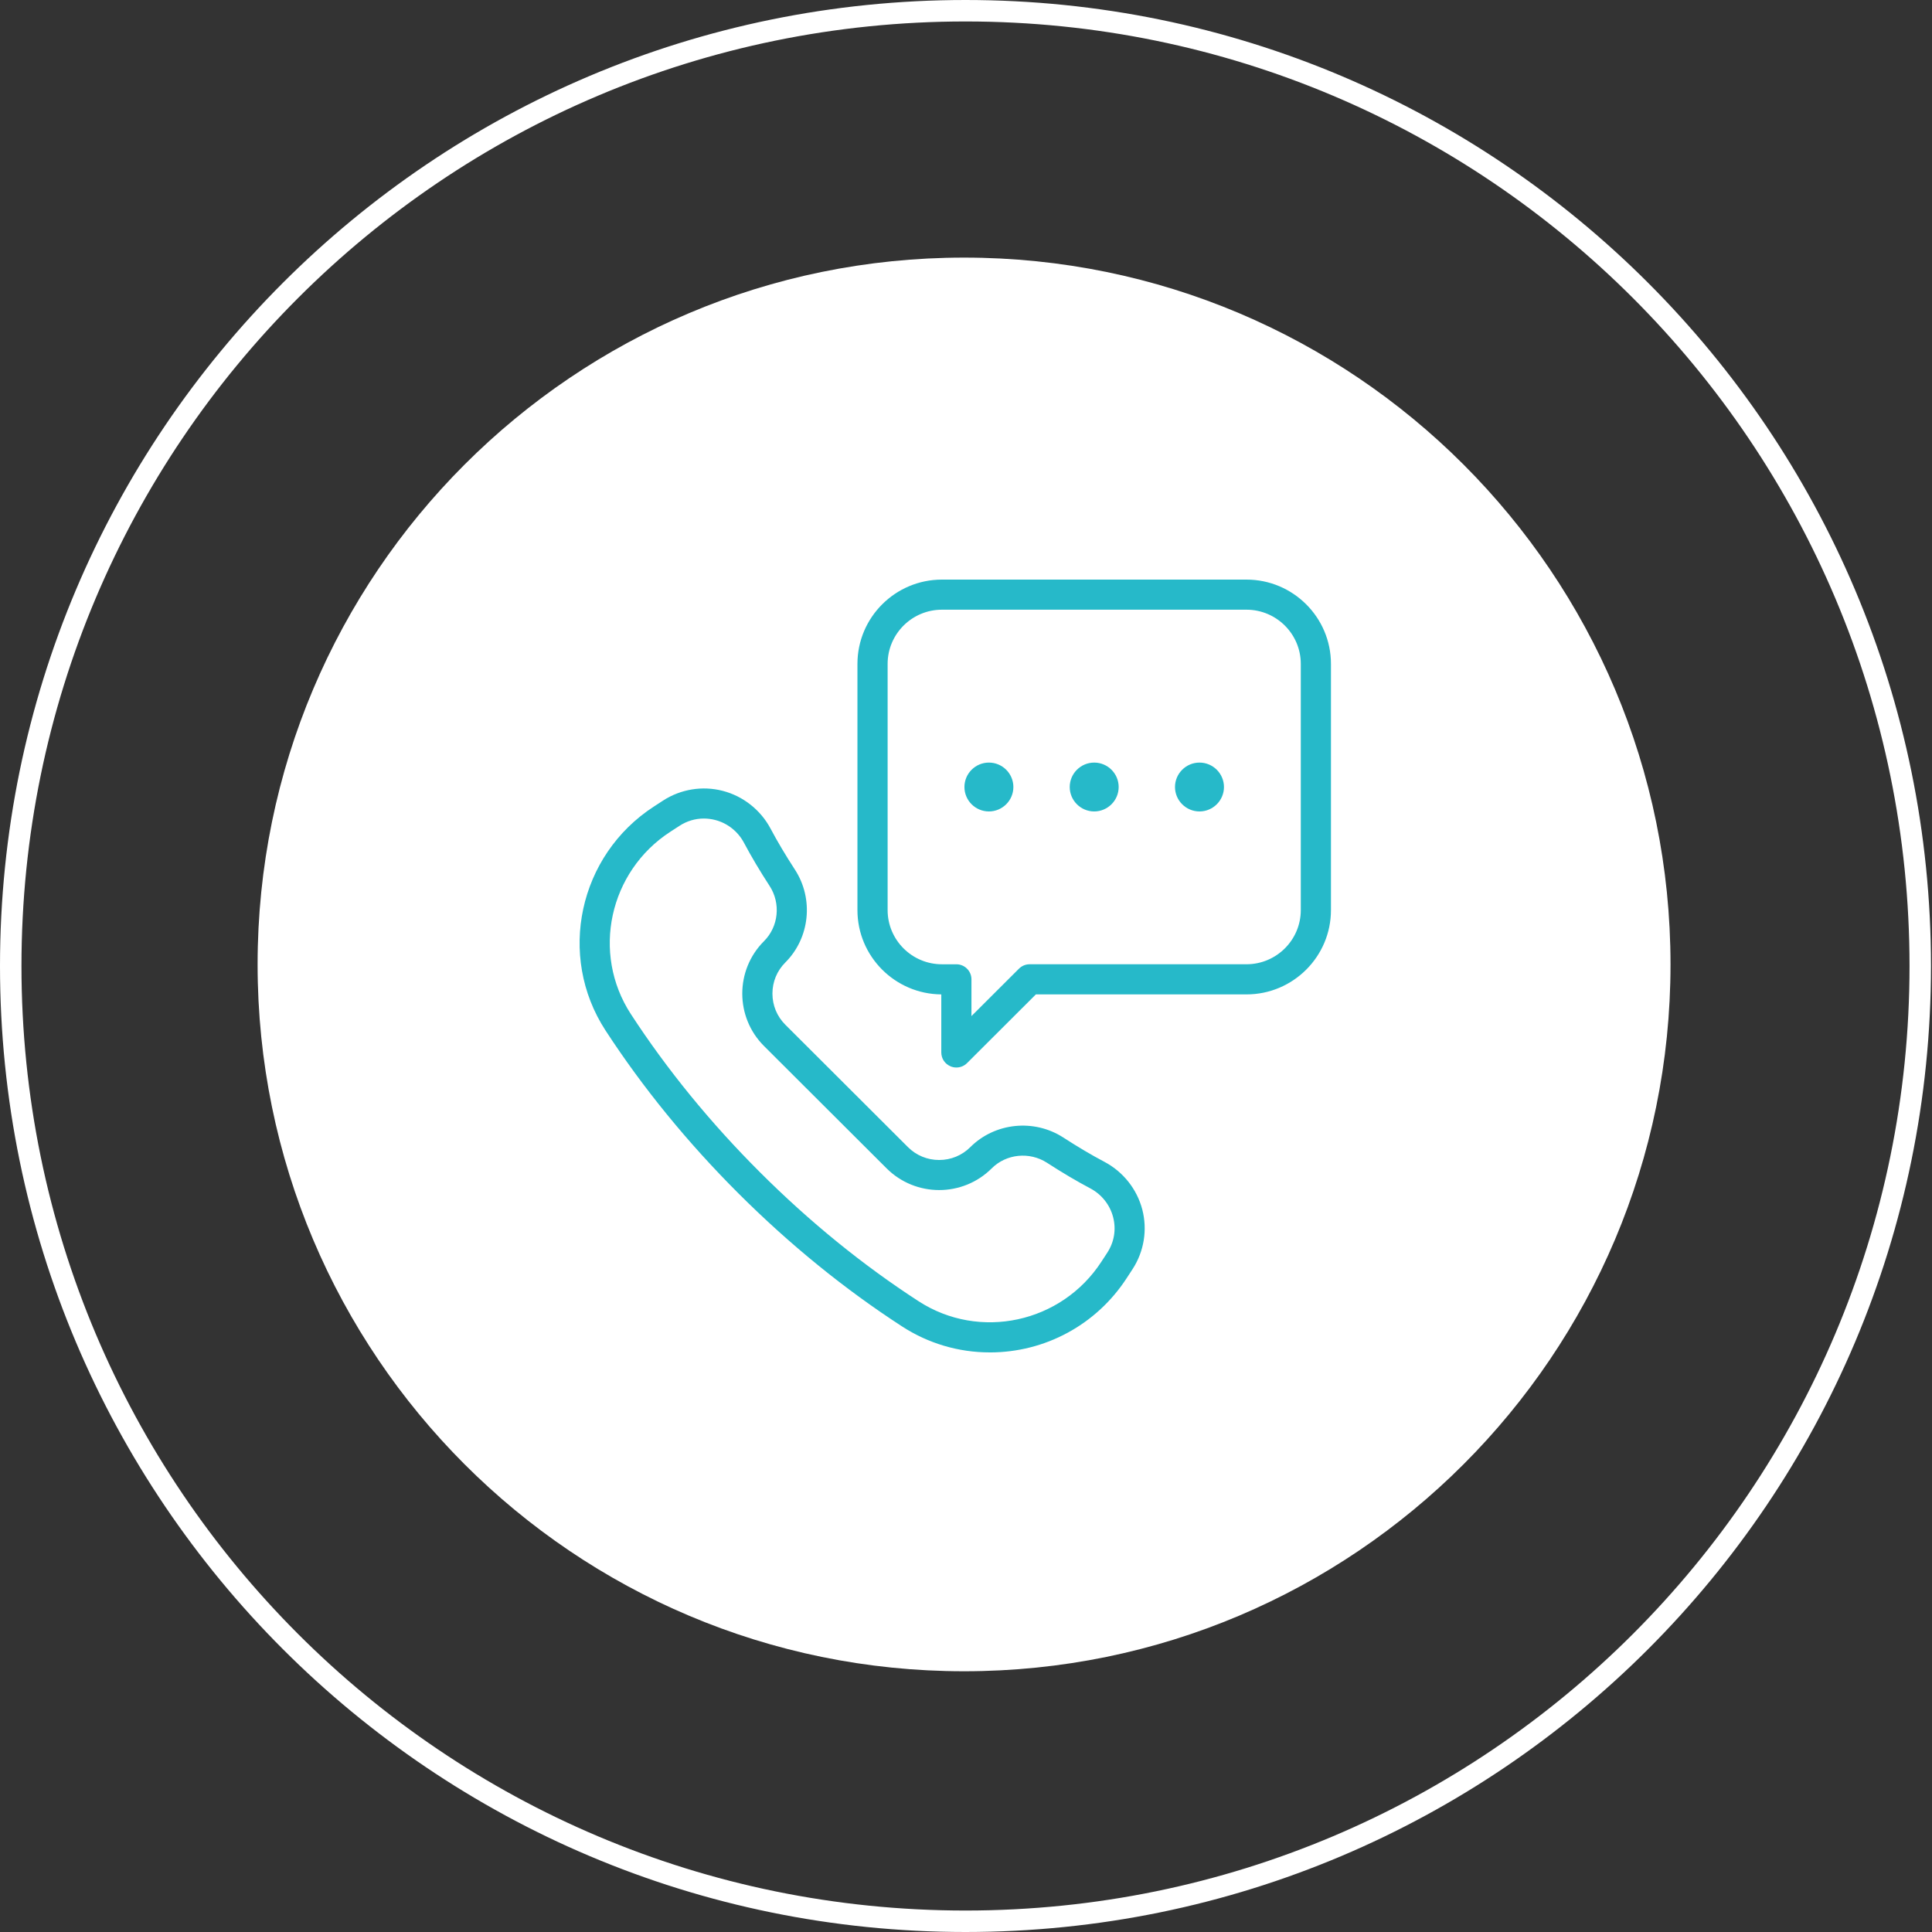 <?xml version="1.0" encoding="UTF-8"?>
<svg xmlns="http://www.w3.org/2000/svg" width="90" height="90" viewBox="0 0 90 90" fill="none">
  <rect x="0" y="0" width="90" height="90" fill="#333333" stroke="none"/>
  <g id="Group 127">
    <path id="Vector" d="M89.453 45C89.453 69.577 69.54 89.5 44.977 89.5C20.413 89.5 0.5 69.577 0.5 45C0.5 20.423 20.413 0.5 44.977 0.5C69.54 0.5 89.453 20.423 89.453 45Z" stroke="white"></path>
    <path id="Vector_2" d="M44.91 77.854C63.085 77.854 77.819 63.112 77.819 44.927C77.819 26.742 63.085 12 44.91 12C26.734 12 12 26.742 12 44.927C12 63.112 26.734 77.854 44.91 77.854Z" fill="white"></path>
    <g id="Vector_3">
      <path d="M51.313 54.371C50.71 54.052 50.061 53.668 49.381 53.229C48.127 52.416 46.454 52.588 45.403 53.637C44.49 54.547 43.007 54.547 42.095 53.637L36.382 47.936C35.47 47.026 35.47 45.546 36.382 44.635C37.434 43.586 37.606 41.917 36.792 40.665C36.351 39.987 35.966 39.338 35.647 38.736C35.221 37.934 34.474 37.343 33.597 37.116C32.728 36.891 31.799 37.042 31.046 37.53L30.617 37.808C27.241 39.997 26.268 44.501 28.446 47.848C30.172 50.5 32.246 53.042 34.612 55.403C36.977 57.763 39.525 59.834 42.183 61.557C43.394 62.342 44.756 62.716 46.106 62.716C48.494 62.716 50.843 61.542 52.244 59.391L52.523 58.962C53.011 58.211 53.163 57.283 52.938 56.417C52.71 55.542 52.118 54.795 51.313 54.371ZM51.82 58.507L51.541 58.935C49.6 61.916 45.607 62.778 42.639 60.856C40.03 59.165 37.529 57.131 35.205 54.812C32.88 52.492 30.843 49.996 29.148 47.392C27.221 44.431 28.084 40.446 31.073 38.508L31.502 38.23C31.892 37.976 32.334 37.846 32.785 37.846C32.984 37.846 33.186 37.871 33.386 37.923C34.036 38.091 34.59 38.53 34.907 39.126C35.238 39.75 35.636 40.419 36.089 41.118C36.69 42.041 36.564 43.27 35.791 44.042C34.552 45.278 34.552 47.289 35.791 48.525L41.503 54.226C42.742 55.462 44.757 55.462 45.995 54.226C46.769 53.454 48.001 53.329 48.926 53.928C49.625 54.38 50.297 54.778 50.921 55.108C51.519 55.424 51.958 55.977 52.127 56.626C52.296 57.275 52.186 57.944 51.82 58.507Z" fill="#26B9C9"></path>
      <path d="M46.105 63C44.655 63 43.245 62.583 42.028 61.794C39.353 60.061 36.791 57.978 34.411 55.604C32.031 53.229 29.944 50.671 28.207 48.002C25.944 44.524 26.956 39.844 30.462 37.571L30.891 37.292C31.711 36.761 32.723 36.596 33.667 36.841C34.621 37.088 35.434 37.731 35.897 38.603C36.213 39.198 36.594 39.839 37.03 40.51C37.917 41.873 37.728 43.692 36.584 44.835C36.196 45.222 35.983 45.737 35.983 46.285C35.983 46.833 36.196 47.349 36.584 47.736L42.296 53.437C42.684 53.824 43.2 54.037 43.749 54.037C44.298 54.037 44.815 53.824 45.202 53.437C46.347 52.295 48.169 52.107 49.536 52.992C50.208 53.427 50.85 53.807 51.447 54.122C52.321 54.584 52.965 55.395 53.213 56.347C53.458 57.291 53.293 58.3 52.761 59.118L52.482 59.546C51.073 61.709 48.69 63.001 46.107 63.001L46.105 63ZM32.794 37.296C32.233 37.296 31.678 37.456 31.199 37.767L30.77 38.045C27.527 40.149 26.591 44.478 28.684 47.694C30.399 50.33 32.461 52.856 34.813 55.203C37.165 57.55 39.697 59.608 42.338 61.32C43.463 62.048 44.765 62.434 46.106 62.434C48.496 62.434 50.702 61.239 52.005 59.238L52.284 58.809C52.73 58.125 52.868 57.279 52.663 56.49C52.455 55.691 51.915 55.011 51.18 54.623C50.57 54.3 49.912 53.912 49.226 53.467C48.083 52.728 46.559 52.883 45.602 53.838C45.108 54.331 44.449 54.603 43.747 54.603C43.046 54.603 42.388 54.331 41.893 53.838L36.18 48.137C35.686 47.644 35.413 46.986 35.413 46.286C35.413 45.586 35.686 44.93 36.18 44.435C37.137 43.481 37.294 41.959 36.552 40.819C36.106 40.134 35.717 39.478 35.394 38.869C35.005 38.136 34.323 37.597 33.522 37.389C33.282 37.327 33.036 37.297 32.791 37.297L32.794 37.296ZM46.107 62.164C44.861 62.164 43.604 61.818 42.485 61.093C39.859 59.392 37.342 57.345 35.004 55.013C32.665 52.679 30.616 50.167 28.911 47.548C26.899 44.456 27.8 40.295 30.919 38.272L31.348 37.994C31.973 37.588 32.736 37.465 33.458 37.652C34.184 37.839 34.804 38.33 35.157 38.996C35.484 39.612 35.878 40.275 36.327 40.966C36.999 42.001 36.858 43.379 35.99 44.245C34.862 45.37 34.862 47.202 35.99 48.328L41.703 54.029C42.83 55.154 44.666 55.154 45.794 54.029C46.662 53.163 48.043 53.022 49.08 53.693C49.773 54.142 50.437 54.534 51.054 54.86C51.721 55.212 52.212 55.83 52.401 56.556C52.59 57.283 52.468 58.03 52.057 58.661L51.779 59.09C50.483 61.078 48.313 62.164 46.107 62.164ZM32.785 38.13C32.388 38.13 31.997 38.247 31.657 38.468L31.228 38.746C28.371 40.599 27.545 44.408 29.387 47.238C31.071 49.825 33.096 52.306 35.406 54.611C37.715 56.917 40.201 58.938 42.794 60.618C45.63 62.456 49.447 61.631 51.304 58.78L51.583 58.352C51.905 57.857 52.002 57.269 51.853 56.697C51.705 56.126 51.317 55.638 50.79 55.359C50.158 55.025 49.48 54.624 48.773 54.166C47.959 53.64 46.875 53.749 46.197 54.428C44.848 55.774 42.653 55.774 41.303 54.428L35.59 48.727C34.241 47.381 34.241 45.19 35.59 43.843C36.269 43.166 36.38 42.084 35.852 41.272C35.394 40.568 34.992 39.89 34.657 39.259C34.378 38.733 33.89 38.346 33.316 38.198C33.141 38.153 32.961 38.13 32.785 38.13Z" fill="#26B9C9"></path>
      <path d="M58.066 27.283H43.879C41.865 27.283 40.227 28.918 40.227 30.927V42.397C40.227 44.406 41.865 46.041 43.879 46.041H44.133V49.028C44.133 49.197 44.235 49.349 44.392 49.414C44.444 49.435 44.498 49.446 44.552 49.446C44.66 49.446 44.768 49.403 44.848 49.323L48.137 46.04H58.065C60.078 46.04 61.717 44.405 61.717 42.396V30.927C61.717 28.918 60.079 27.283 58.066 27.283ZM60.879 42.397C60.879 43.945 59.617 45.204 58.066 45.204H47.964C47.853 45.204 47.747 45.249 47.668 45.327L44.971 48.018V45.622C44.971 45.391 44.784 45.204 44.553 45.204H43.88C42.328 45.204 41.066 43.945 41.066 42.397V30.927C41.066 29.379 42.328 28.12 43.88 28.12H58.067C59.618 28.12 60.88 29.379 60.88 30.927L60.879 42.397Z" fill="#26B9C9"></path>
      <path d="M44.552 49.729C44.459 49.729 44.368 49.711 44.283 49.675C44.02 49.566 43.849 49.312 43.849 49.028V46.323C41.693 46.307 39.943 44.552 39.943 42.397V30.926C39.943 28.761 41.708 27 43.879 27H58.066C60.235 27 62.001 28.761 62.001 30.926V42.396C62.001 44.561 60.236 46.323 58.066 46.323H48.255L45.049 49.523C44.917 49.655 44.74 49.729 44.552 49.729ZM43.879 27.566C42.022 27.566 40.511 29.073 40.511 30.926V42.396C40.511 44.249 42.021 45.757 43.879 45.757H44.416V49.027C44.416 49.081 44.45 49.131 44.5 49.151C44.55 49.172 44.609 49.16 44.647 49.122L48.019 45.756H58.065C59.922 45.756 61.433 44.249 61.433 42.395V30.926C61.433 29.073 59.922 27.566 58.065 27.566H43.879ZM44.687 48.701V45.622C44.687 45.548 44.626 45.487 44.552 45.487H43.879C42.17 45.487 40.782 44.1 40.782 42.397V30.926C40.782 29.222 42.171 27.836 43.879 27.836H58.066C59.774 27.836 61.163 29.223 61.163 30.926V42.396C61.163 44.1 59.773 45.486 58.066 45.486H47.964C47.928 45.486 47.894 45.501 47.869 45.526L44.687 48.701ZM43.879 28.402C42.483 28.402 41.349 29.535 41.349 30.926V42.396C41.349 43.788 42.484 44.92 43.879 44.92H44.552C44.939 44.92 45.254 45.234 45.254 45.621V47.333L47.467 45.125C47.6 44.993 47.776 44.919 47.964 44.919H58.066C59.461 44.919 60.596 43.786 60.596 42.395V30.926C60.596 29.534 59.46 28.402 58.066 28.402H43.879Z" fill="#26B9C9"></path>
      <path d="M46.067 35.806C45.594 35.806 45.211 36.189 45.211 36.661C45.211 37.133 45.594 37.516 46.067 37.516C46.54 37.516 46.923 37.133 46.923 36.661C46.923 36.189 46.54 35.806 46.067 35.806Z" fill="#26B9C9"></path>
      <path d="M46.067 37.8C45.438 37.8 44.927 37.289 44.927 36.662C44.927 36.035 45.438 35.524 46.067 35.524C46.696 35.524 47.207 36.035 47.207 36.662C47.207 37.289 46.696 37.8 46.067 37.8ZM46.067 36.089C45.751 36.089 45.494 36.346 45.494 36.661C45.494 36.976 45.751 37.233 46.067 37.233C46.383 37.233 46.64 36.976 46.64 36.661C46.64 36.346 46.383 36.089 46.067 36.089Z" fill="#26B9C9"></path>
      <path d="M50.972 35.806C50.5 35.806 50.116 36.189 50.116 36.661C50.116 37.133 50.5 37.516 50.972 37.516C51.445 37.516 51.829 37.133 51.829 36.661C51.829 36.189 51.445 35.806 50.972 35.806Z" fill="#26B9C9"></path>
      <path d="M50.972 37.8C50.344 37.8 49.832 37.289 49.832 36.662C49.832 36.035 50.344 35.524 50.972 35.524C51.601 35.524 52.112 36.035 52.112 36.662C52.112 37.289 51.601 37.8 50.972 37.8ZM50.972 36.089C50.657 36.089 50.399 36.346 50.399 36.661C50.399 36.976 50.657 37.233 50.972 37.233C51.288 37.233 51.545 36.976 51.545 36.661C51.545 36.346 51.288 36.089 50.972 36.089Z" fill="#26B9C9"></path>
      <path d="M55.877 35.806C55.404 35.806 55.02 36.189 55.02 36.661C55.02 37.133 55.404 37.516 55.877 37.516C56.349 37.516 56.733 37.133 56.733 36.661C56.733 36.189 56.349 35.806 55.877 35.806Z" fill="#26B9C9"></path>
      <path d="M55.877 37.8C55.248 37.8 54.736 37.289 54.736 36.662C54.736 36.035 55.248 35.524 55.877 35.524C56.505 35.524 57.017 36.035 57.017 36.662C57.017 37.289 56.505 37.8 55.877 37.8ZM55.877 36.089C55.561 36.089 55.304 36.346 55.304 36.661C55.304 36.976 55.561 37.233 55.877 37.233C56.192 37.233 56.449 36.976 56.449 36.661C56.449 36.346 56.192 36.089 55.877 36.089Z" fill="#26B9C9"></path>
    </g>
  </g>
</svg>
